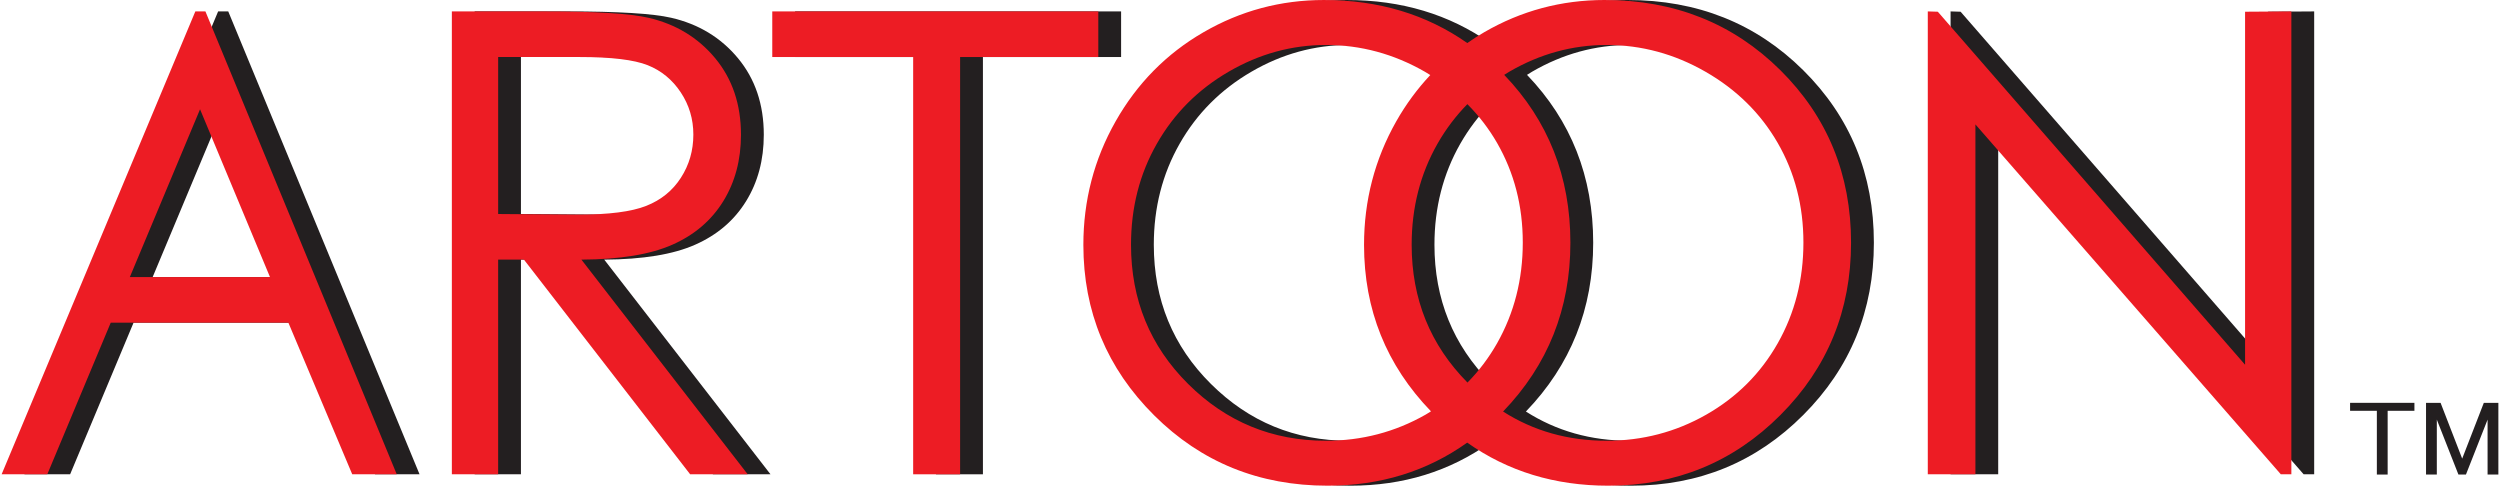 <svg height="139.381" viewBox="0 0 541.867 105.406" width="717.458" xmlns="http://www.w3.org/2000/svg"><g transform="translate(122.969 -31.236)"><g fill="#231f20"><path d="m-59.774 91.366h-30.417l15.233-36.413zm-16.208-57.653-42.04 100.459h9.919l13.768-32.906h38.546l13.86 32.906h9.661l-41.519-100.459z"/><path d="m7.436 43.613c6.878 0 11.8.595 14.761 1.772 2.961 1.183 5.352 3.151 7.172 5.897 1.827 2.746 2.734 5.799 2.734 9.164 0 3.451-.902 6.578-2.697 9.367-1.802 2.795-4.303 4.83-7.516 6.099-3.212 1.275-8.165 1.906-14.865 1.906l-17.287-.136v-34.07zm-27.745 90.559h10.047v-46.588h5.597l36.082 46.588h12.481l-36.082-46.588c8.404-.049 14.994-1.128 19.763-3.255 4.775-2.115 8.441-5.253 11.01-9.41 2.568-4.15 3.856-8.968 3.856-14.442 0-6.571-1.87-12.101-5.597-16.6-3.727-4.493-8.57-7.424-14.528-8.79-3.954-.913-11.5-1.373-22.644-1.373h-19.984v100.459"/><path d="m49.237 43.613v-9.9h70.753v9.9h-29.988v90.559h-10.194v-90.559z"/><path d="m268.006 46.451c-10.237-10.139-22.951-15.215-38.141-15.215-9.373 0-18.09 2.336-26.139 7.001-1.263.729-2.47 1.52-3.653 2.342-8.858-6.216-19.224-9.342-31.122-9.342-9.373 0-18.084 2.336-26.132 7.001-8.055 4.659-14.412 11.108-19.071 19.34-4.665 8.233-6.994 17.17-6.994 26.807 0 14.467 5.113 26.794 15.35 36.983 10.237 10.188 22.791 15.276 37.663 15.276 11.463 0 21.553-3.126 30.289-9.348 8.797 6.222 18.997 9.348 30.626 9.348 14.694 0 27.144-5.112 37.357-15.344 10.219-10.231 15.325-22.7 15.325-37.387 0-14.829-5.119-27.316-15.356-37.461zm-67.897 67.811c-8.067-8.159-12.113-18.127-12.113-29.909 0-8.055 1.87-15.362 5.603-21.915 1.821-3.188 3.985-6.05 6.492-8.6 2.501 2.513 4.653 5.315 6.449 8.429 3.715 6.443 5.572 13.646 5.572 21.608 0 8.012-1.857 15.295-5.572 21.854-1.796 3.169-3.948 6.014-6.431 8.533zm-30.718 12.628c-11.665 0-21.627-4.107-29.896-12.321-8.276-8.214-12.407-18.286-12.407-30.215 0-8.055 1.87-15.362 5.603-21.915 3.733-6.559 8.932-11.77 15.583-15.638 6.651-3.868 13.695-5.805 21.118-5.805 7.565 0 14.718 1.937 21.461 5.805.405.233.791.484 1.183.723-2.801 2.991-5.272 6.332-7.38 10.053-4.665 8.233-6.994 17.17-6.994 26.807 0 14.068 4.855 26.108 14.528 36.124-.386.239-.766.49-1.164.717-6.627 3.776-13.842 5.664-21.633 5.664zm98.063-21.161c-3.715 6.553-8.889 11.721-15.521 15.497-6.627 3.776-13.836 5.664-21.627 5.664-8.361 0-15.846-2.121-22.461-6.338 9.722-10.096 14.602-22.301 14.602-36.639 0-14.332-4.794-26.47-14.363-36.431.368-.227.723-.466 1.096-.68 6.657-3.868 13.695-5.805 21.124-5.805 7.564 0 14.718 1.937 21.461 5.805 6.743 3.868 11.972 9.023 15.687 15.466 3.709 6.443 5.566 13.646 5.566 21.608 0 8.012-1.857 15.295-5.566 21.854"/><path d="m300.011 134.172v-100.459l2.176.068 66.689 76.613v-76.613l10.047-.068v100.459h-2.287l-66.29-75.939v75.939z"/></g><path d="m-64.727 91.366h-30.417l15.239-36.413zm-16.202-57.653-42.04 100.459h9.912l13.768-32.906h38.552l13.86 32.906h9.661l-41.525-100.459z" fill="#ed1c24"/><path d="m2.489 43.613c6.878 0 11.794.595 14.755 1.772 2.967 1.183 5.358 3.151 7.178 5.897 1.821 2.746 2.734 5.799 2.734 9.164 0 3.451-.902 6.578-2.703 9.367-1.796 2.795-4.303 4.83-7.515 6.099-3.212 1.275-8.165 1.906-14.859 1.906l-17.287-.136v-34.07zm-27.745 90.559h10.047v-46.588h5.597l36.075 46.588h12.487l-36.088-46.588c8.41-.049 14.994-1.128 19.769-3.255 4.769-2.115 8.441-5.253 11.01-9.41 2.562-4.15 3.85-8.968 3.85-14.442 0-6.571-1.863-12.101-5.591-16.6-3.733-4.493-8.576-7.424-14.528-8.79-3.96-.913-11.506-1.373-22.644-1.373h-19.984v100.459" fill="#ed1c24"/><path d="m44.284 43.613v-9.9h70.759v9.9h-29.994v90.559h-10.188v-90.559z" fill="#ed1c24"/><path d="m263.053 46.451c-10.237-10.139-22.951-15.215-38.141-15.215-9.373 0-18.084 2.336-26.132 7.001-1.268.729-2.477 1.52-3.66 2.342-8.858-6.216-19.224-9.342-31.116-9.342-9.373 0-18.084 2.336-26.139 7.001-8.049 4.659-14.406 11.108-19.071 19.34-4.665 8.233-6.994 17.17-6.994 26.807 0 14.467 5.118 26.794 15.356 36.983 10.231 10.188 22.786 15.276 37.663 15.276 11.463 0 21.553-3.126 30.289-9.348 8.79 6.222 18.991 9.348 30.62 9.348 14.694 0 27.15-5.112 37.363-15.344 10.213-10.231 15.319-22.7 15.319-37.387 0-14.829-5.119-27.316-15.356-37.461zm-67.89 67.811c-8.073-8.159-12.113-18.127-12.113-29.909 0-8.055 1.87-15.362 5.603-21.915 1.814-3.188 3.985-6.05 6.486-8.6 2.501 2.513 4.659 5.315 6.455 8.429 3.709 6.443 5.572 13.646 5.572 21.608 0 8.012-1.864 15.295-5.572 21.854-1.802 3.169-3.948 6.014-6.43 8.533zm-30.718 12.628c-11.666 0-21.633-4.107-29.902-12.321-8.27-8.214-12.401-18.286-12.401-30.215 0-8.055 1.864-15.362 5.603-21.915 3.733-6.559 8.925-11.77 15.583-15.638 6.651-3.868 13.688-5.805 21.118-5.805 7.565 0 14.718 1.937 21.461 5.805.405.233.784.484 1.183.723-2.801 2.991-5.278 6.332-7.387 10.053-4.659 8.233-6.988 17.17-6.988 26.807 0 14.068 4.849 26.108 14.528 36.124-.393.239-.766.49-1.171.717-6.627 3.776-13.836 5.664-21.627 5.664zm98.056-21.161c-3.715 6.553-8.888 11.721-15.515 15.497-6.627 3.776-13.842 5.664-21.633 5.664-8.361 0-15.846-2.121-22.461-6.338 9.728-10.096 14.608-22.301 14.608-36.639 0-14.332-4.8-26.47-14.363-36.431.368-.227.723-.466 1.098-.68 6.651-3.868 13.695-5.805 21.118-5.805 7.565 0 14.718 1.937 21.461 5.805 6.743 3.868 11.972 9.023 15.687 15.466 3.715 6.443 5.572 13.646 5.572 21.608 0 8.012-1.857 15.295-5.572 21.854" fill="#ed1c24"/><path d="m295.065 134.172v-100.459l2.176.068 66.683 76.613v-76.613l10.047-.068v100.459h-2.287l-66.284-75.939v75.939z" fill="#ed1c24"/><path d="m386.715 118.663h13.964v1.729h-5.811v13.836h-2.342v-13.836h-5.811z" fill="#231f20"/><path d="m403.199 118.663h3.157l4.689 12.107 4.696-12.107h3.157v15.564h-2.342v-11.923l-4.696 11.923h-1.631l-4.689-11.923v11.923h-2.342v-15.564" fill="#231f20"/></g></svg>